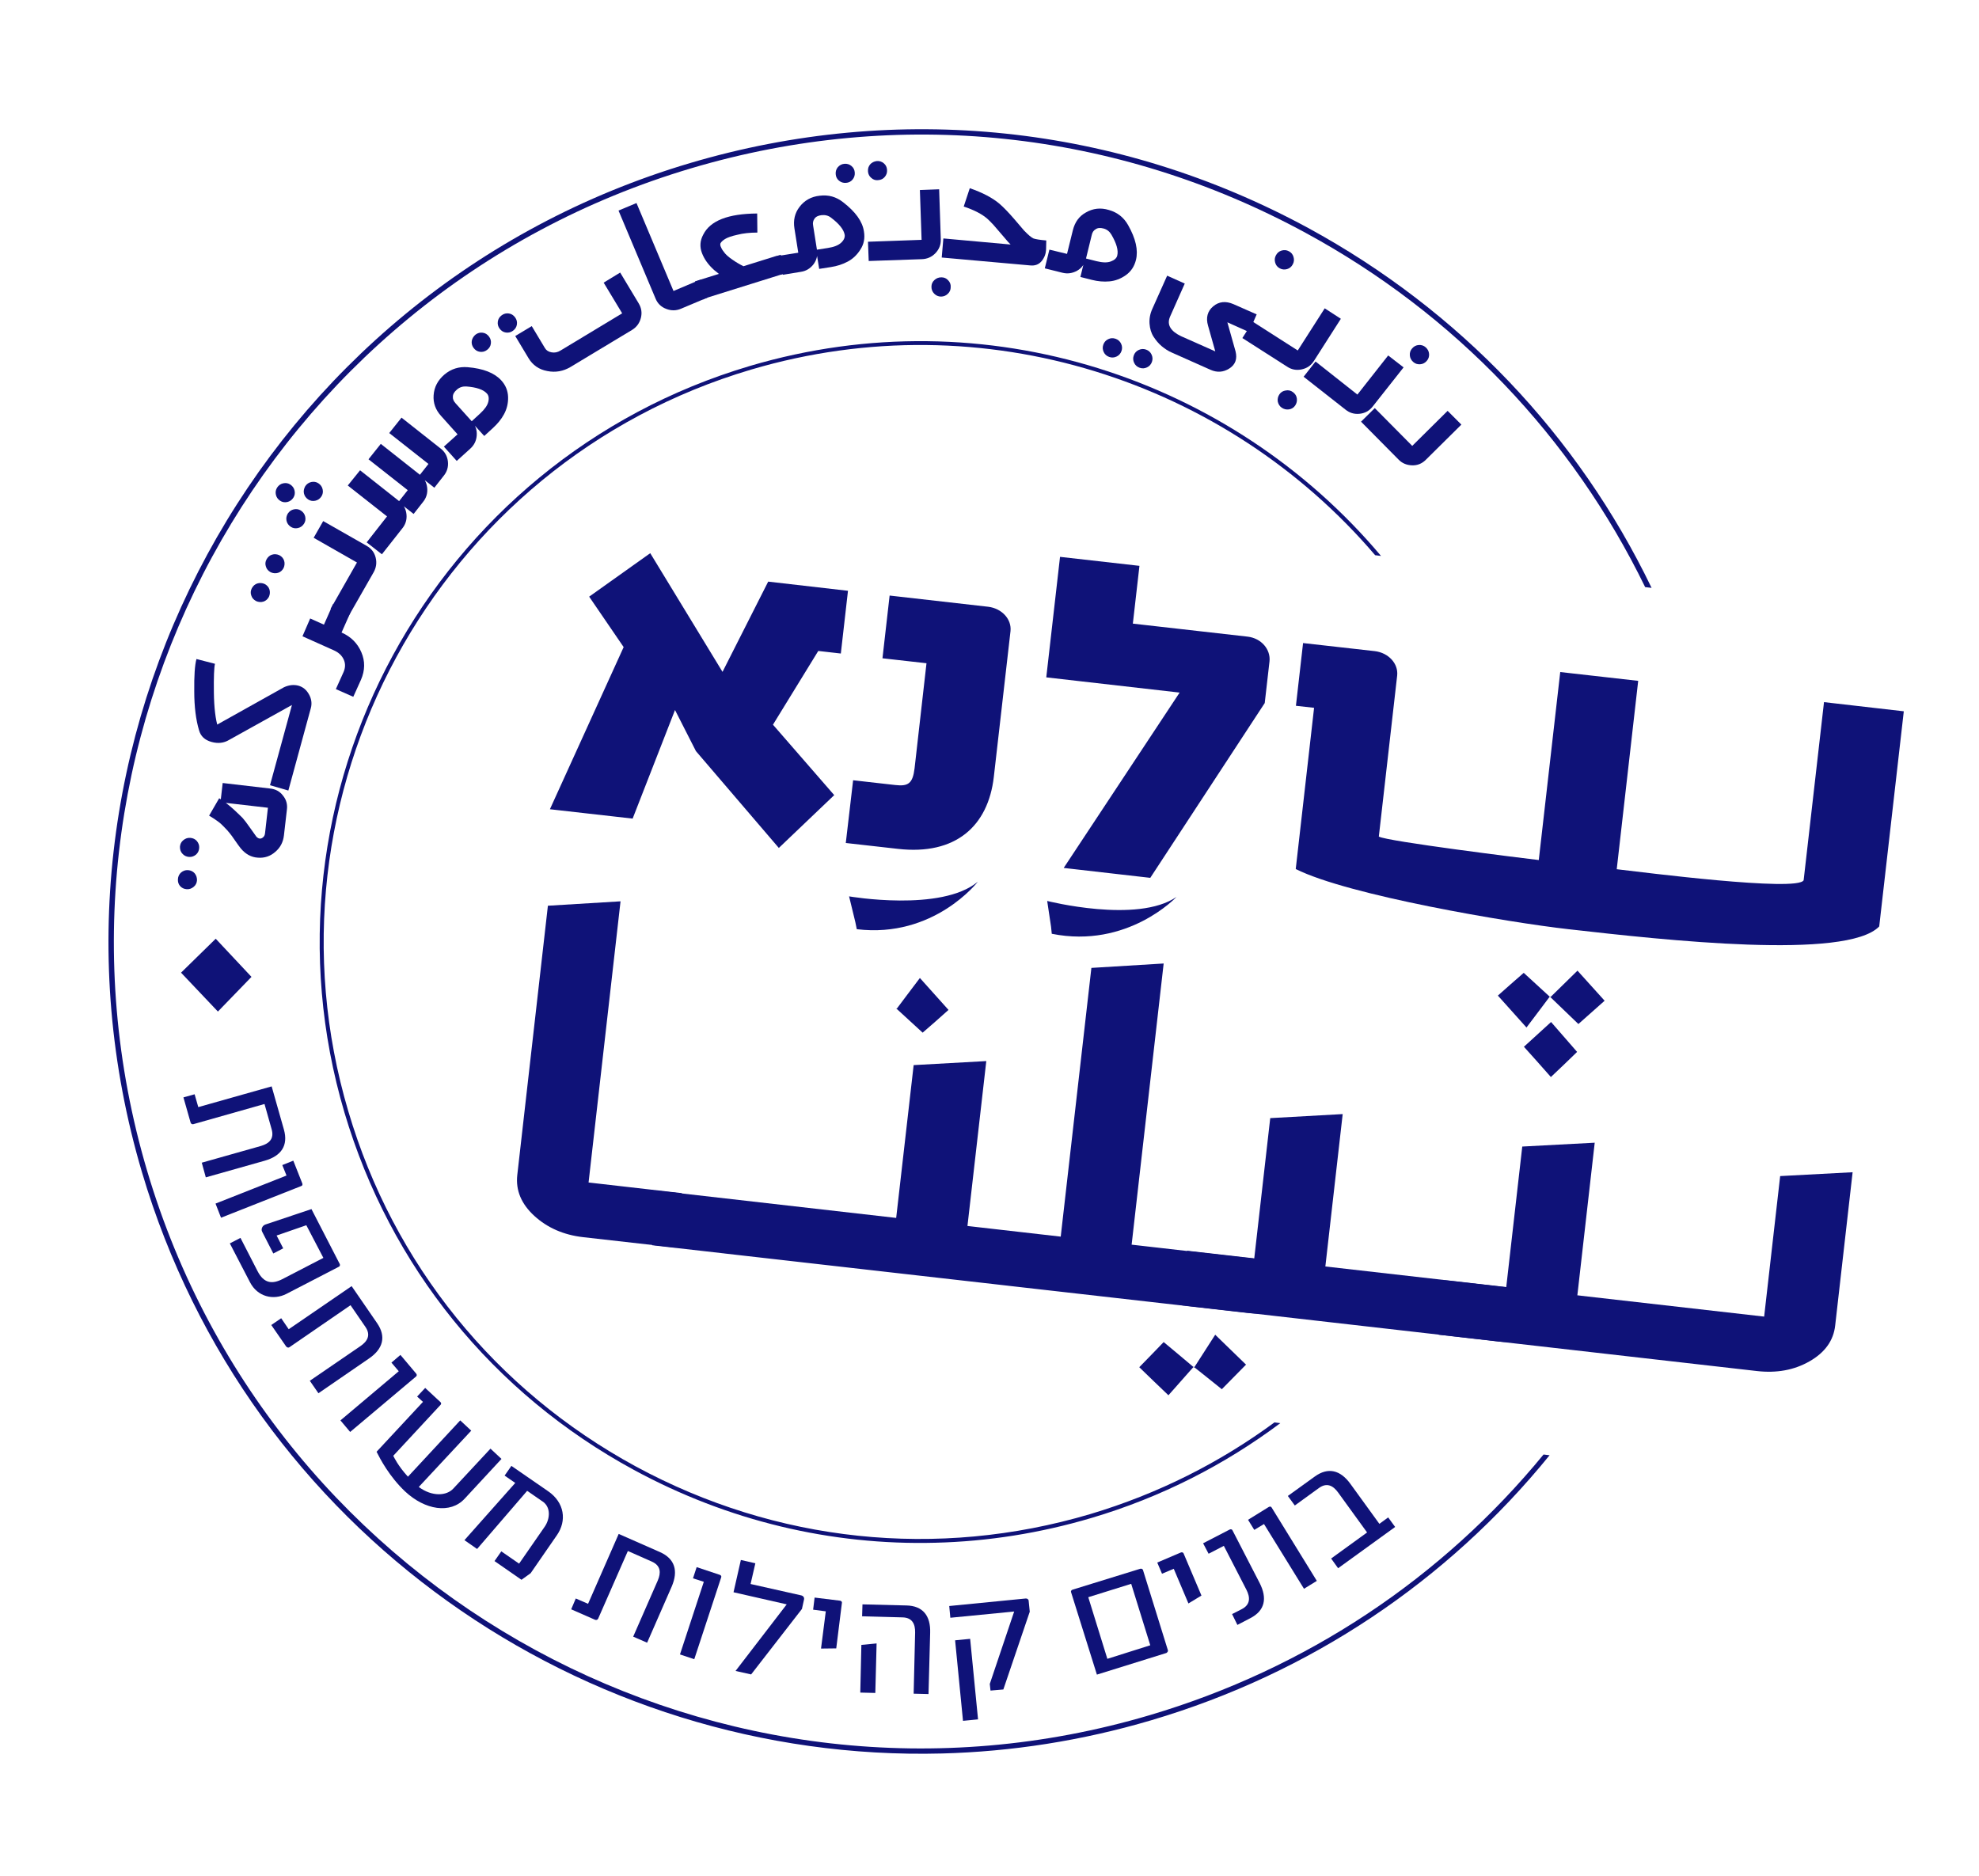 <?xml version="1.0" encoding="utf-8"?>
<!-- Generator: Adobe Illustrator 24.1.3, SVG Export Plug-In . SVG Version: 6.00 Build 0)  -->
<svg version="1.1" id="Layer_1" xmlns="http://www.w3.org/2000/svg" xmlns:xlink="http://www.w3.org/1999/xlink" x="0px" y="0px"
	 viewBox="0 0 107.89 102.28" style="enable-background:new 0 0 107.89 102.28;" xml:space="preserve">
<style type="text/css">
	.st0{clip-path:url(#SVGID_2_);fill:#0F1278;}
</style>
<g>
	<defs>
		<rect id="SVGID_1_" x="5.92" y="7.05" width="97.87" height="88.57"/>
	</defs>
	<clipPath id="SVGID_2_">
		<use xlink:href="#SVGID_1_"  style="overflow:visible;"/>
	</clipPath>
	<path class="st0" d="M10.61,59.66l0.2,0.7l4-1.13l0.67,2.36c0.24,0.86-0.14,1.43-1.04,1.69l-3.22,0.91L11,63.39l3.22-0.91
		c0.44-0.13,0.74-0.38,0.59-0.91l-0.39-1.38l-3.88,1.1c-0.06,0.02-0.13-0.02-0.15-0.09l-0.39-1.37L10.61,59.66z"/>
	<path class="st0" d="M15.62,64.09l-0.23-0.57l0.6-0.24l0.49,1.24c0.02,0.06,0.01,0.12-0.05,0.14l-4.38,1.73l-0.3-0.77L15.62,64.09z
		"/>
	<path class="st0" d="M13.11,67.49l0.93,1.81c0.34,0.66,0.78,0.73,1.35,0.44l2.24-1.16L16.7,66.8l-1.62,0.56l0.36,0.7l-0.54,0.28
		l-0.61-1.19c-0.07-0.14,0.01-0.33,0.18-0.39l2.51-0.84l1.54,2.99c0.03,0.06,0.01,0.12-0.04,0.15l-2.86,1.48
		c-0.72,0.37-1.58,0.16-1.99-0.63l-1.1-2.12L13.11,67.49z"/>
	<path class="st0" d="M15.33,71.87l0.41,0.6l3.43-2.35l1.39,2.02c0.5,0.73,0.33,1.4-0.45,1.93l-2.75,1.89l-0.47-0.68l2.76-1.89
		c0.38-0.26,0.58-0.6,0.27-1.05l-0.81-1.18l-3.33,2.29c-0.05,0.04-0.13,0.02-0.18-0.04l-0.81-1.17L15.33,71.87z"/>
	<path class="st0" d="M21.74,74.76l-0.4-0.47l0.49-0.42l0.86,1.02c0.04,0.05,0.04,0.11,0,0.15l-3.6,3.03l-0.53-0.63L21.74,74.76z"/>
	<path class="st0" d="M20.53,79.15l2.53-2.72l-0.32-0.29l0.44-0.47l0.83,0.77c0.05,0.04,0.05,0.11,0.01,0.15l-2.58,2.78
		c0.04,0.08,0.26,0.55,0.8,1.14l2.85-3.07l0.6,0.56l-2.86,3.07c0.73,0.54,1.52,0.49,1.89,0.08l2.02-2.17l0.6,0.56l-2.01,2.17
		c-0.78,0.84-2.16,0.62-3.25-0.4C21.22,80.49,20.73,79.55,20.53,79.15"/>
	<path class="st0" d="M28.09,80.85l-0.58-0.4l0.37-0.53l2,1.38c0.9,0.62,1.03,1.61,0.48,2.4l-1.43,2.07l-0.5,0.36l-1.47-1.02
		l0.37-0.53l0.97,0.67l1.4-2.02c0.28-0.41,0.37-1.09-0.18-1.41l-0.78-0.54l-2.73,3.17l-0.69-0.48L28.09,80.85z"/>
	<path class="st0" d="M31.39,87.15l0.67,0.29l1.67-3.81l2.25,0.99c0.81,0.36,1.01,1.02,0.64,1.88l-1.34,3.06l-0.76-0.33l1.34-3.06
		c0.18-0.42,0.17-0.81-0.32-1.03l-1.31-0.58l-1.62,3.69c-0.03,0.06-0.1,0.09-0.17,0.06l-1.3-0.57L31.39,87.15z"/>
	<path class="st0" d="M38.37,86.24l-0.59-0.19l0.2-0.61l1.26,0.42c0.06,0.02,0.1,0.07,0.08,0.13l-1.47,4.47l-0.78-0.26L38.37,86.24z
		"/>
	<path class="st0" d="M42.89,87.47l-2.9-0.66l0.4-1.76l0.79,0.18l-0.26,1.13l2.76,0.62c0.12,0.03,0.18,0.12,0.15,0.24l-0.11,0.5
		l-2.77,3.57l-0.85-0.19L42.89,87.47z"/>
	<path class="st0" d="M45.02,87.85l-0.69-0.09l0.08-0.66l1.39,0.17c0.06,0.01,0.11,0.06,0.1,0.11l-0.31,2.49l-0.83,0.01L45.02,87.85
		z"/>
	<path class="st0" d="M49.89,89.01c0.01-0.46-0.15-0.82-0.69-0.83L47,88.12l0.02-0.65l2.4,0.06c0.89,0.02,1.32,0.56,1.29,1.49
		l-0.09,3.34l-0.81-0.02L49.89,89.01z M46.96,89.68l0.83-0.08l-0.07,2.7l-0.82-0.02L46.96,89.68z"/>
	<path class="st0" d="M52.07,89.43l0.82-0.08l0.43,4.39l-0.82,0.08L52.07,89.43z M53.96,91.81l1.33-3.95l-3.48,0.34l-0.06-0.64
		l4.17-0.41c0.08-0.01,0.16,0.05,0.16,0.13l0.06,0.59l-1.44,4.24L54,92.17L53.96,91.81z"/>
	<path class="st0" d="M62.71,89.7l-1.04-3.35l-2.34,0.73l1.04,3.36L62.71,89.7z M58.39,86.8c-0.02-0.05,0.02-0.11,0.08-0.13
		l3.69-1.14c0.06-0.02,0.13,0.01,0.15,0.06l1.36,4.38c0.02,0.05-0.02,0.11-0.08,0.15l-3.79,1.18L58.39,86.8z"/>
	<path class="st0" d="M63.99,85.53l-0.64,0.27l-0.26-0.61l1.29-0.55c0.05-0.02,0.12,0,0.14,0.04l0.98,2.31l-0.71,0.43L63.99,85.53z"
		/>
	<path class="st0" d="M67.17,88l0.53-0.27c0.48-0.25,0.46-0.65,0.25-1.06l-1.23-2.39l-0.83,0.43l-0.3-0.57l1.45-0.75
		c0.06-0.03,0.13-0.01,0.15,0.04l1.48,2.87c0.43,0.84,0.29,1.51-0.5,1.92l-0.71,0.37L67.17,88z"/>
	<path class="st0" d="M68.91,83.09l-0.53,0.32l-0.34-0.55l1.13-0.7c0.06-0.03,0.12-0.03,0.15,0.02l2.47,4.01l-0.7,0.43L68.91,83.09z
		"/>
	<path class="st0" d="M72.57,84.97l1.96-1.42l-1.58-2.18c-0.27-0.37-0.61-0.56-1.05-0.24l-1.31,0.95l-0.38-0.52l1.47-1.06
		c0.72-0.52,1.39-0.36,1.94,0.4l1.58,2.18l0.48-0.35l0.38,0.52l-3.11,2.25L72.57,84.97z"/>
	<path class="st0" d="M84.15,79.3c-5.53,6.74-12.93,11.68-21.47,14.21c-23.25,6.89-47.77-6.43-54.66-29.68
		C1.14,40.58,14.45,16.06,37.7,9.17c11.26-3.34,23.15-2.09,33.47,3.52c8.15,4.42,14.54,11.15,18.52,19.32l0.35,0.04
		c-4-8.3-10.47-15.13-18.72-19.62c-10.39-5.64-22.36-6.9-33.7-3.54C14.21,15.83,0.81,40.51,7.74,63.91
		c5.81,19.61,24.08,32.2,43.62,31.69c3.78-0.1,7.61-0.69,11.4-1.81c8.66-2.56,16.15-7.59,21.72-14.45L84.15,79.3z"/>
	<path class="st0" d="M65.08,74.51c-0.43,0.49-0.87,0.98-1.38,1.56c-0.56-0.53-1.02-0.98-1.59-1.53c0.46-0.47,0.88-0.9,1.33-1.37
		c0.6,0.5,1.13,0.94,1.66,1.39L65.08,74.51z"/>
	<path class="st0" d="M65.1,74.56c0.36-0.56,0.72-1.12,1.15-1.79c0.67,0.65,1.16,1.12,1.68,1.63c-0.46,0.47-0.87,0.88-1.32,1.34
		c-0.53-0.43-1.04-0.83-1.54-1.23C65.08,74.51,65.1,74.56,65.1,74.56"/>
	<path class="st0" d="M29.87,49.38l-1.67,14.69c-0.09,0.83,0.22,1.57,0.93,2.22c0.71,0.65,1.6,1.04,2.66,1.16l5.04,0.57l0.34-2.97
		l-5.78-0.66l0.06,0.09c0.07,0.07,0.15,0.15,0.25,0.24c0.1,0.1,0.17,0.17,0.22,0.23c0.04,0.05,0.08,0.09,0.1,0.11l1.81-15.92
		L29.87,49.38z"/>
	<path class="st0" d="M35.88,64.92l13.67,1.56l-0.12,0.07c-0.06,0.05-0.14,0.11-0.26,0.18c-0.12,0.07-0.21,0.13-0.26,0.17
		c-0.06,0.04-0.1,0.07-0.12,0.09l1.02-8.92l3.96-0.22l-1.03,9.02c-0.1,0.83-0.56,1.48-1.41,1.96c-0.84,0.48-1.79,0.65-2.85,0.53
		l-12.93-1.47 M63.44,52.53l-1.75,15.36c-0.09,0.83-0.56,1.48-1.4,1.96c-0.84,0.48-1.8,0.65-2.85,0.53l-17.94-2.04l13.24-1.5
		l5.78,0.66l-0.08,0.08c-0.08,0.05-0.18,0.11-0.3,0.18c-0.12,0.07-0.21,0.13-0.26,0.17c-0.06,0.04-0.1,0.07-0.12,0.09l1.74-15.25
		L63.44,52.53z M73.2,60.74l-0.95,8.35c-0.1,0.83-0.56,1.48-1.4,1.96c-0.84,0.48-1.79,0.65-2.85,0.53L54.97,70.1l6.73-2.24
		l7.37,0.84l-0.12,0.07c-0.06,0.05-0.14,0.11-0.26,0.18c-0.12,0.07-0.21,0.13-0.26,0.17c-0.05,0.04-0.1,0.07-0.12,0.09l0.94-8.25
		L73.2,60.74z"/>
	<path class="st0" d="M57.3,50.52l-0.21-1.4c0,0,4.92,1.25,7.05-0.22c0,0-2.66,2.84-6.8,2.01"/>
	<path class="st0" d="M84.55,58.72c-0.53-0.6-0.96-1.09-1.47-1.65c0.51-0.47,0.96-0.87,1.48-1.35c0.48,0.55,0.9,1.03,1.42,1.63
		C85.52,57.8,85.09,58.21,84.55,58.72"/>
	<path class="st0" d="M84.52,54.37c0.47-0.46,0.93-0.91,1.48-1.45c0.52,0.57,0.95,1.05,1.48,1.64c-0.49,0.44-0.94,0.84-1.43,1.27
		c-0.56-0.54-1.06-1.02-1.56-1.5L84.52,54.37z"/>
	<path class="st0" d="M84.5,54.32c-0.4,0.53-0.8,1.07-1.28,1.7c-0.62-0.69-1.08-1.2-1.56-1.74c0.49-0.44,0.93-0.82,1.41-1.24
		c0.5,0.46,0.98,0.9,1.45,1.33C84.52,54.37,84.5,54.32,84.5,54.32"/>
	<path class="st0" d="M46.63,50.27l-0.34-1.4c0,0,5.03,0.87,7.02-0.8c0,0-2.39,3.1-6.6,2.59"/>
	<path class="st0" d="M42.46,46.23l3.02-2.88l-3.34-3.84l2.47-4.02l1.23,0.14l0.39-3.42l-4.35-0.5l-2.49,4.92l-3.94-6.47l-3.33,2.37
		l1.88,2.75l-4.02,8.84l4.51,0.51l2.31-5.92l1.14,2.24L42.46,46.23z M46.11,45.96l2.84,0.32c3.15,0.36,4.92-1.24,5.23-3.92
		l0.91-7.95c0.07-0.65-0.47-1.24-1.22-1.33l-5.37-0.61l-0.39,3.42l2.4,0.27l-0.65,5.73c-0.1,0.83-0.35,0.99-1.05,0.91l-2.3-0.26
		L46.11,45.96z M57.99,47.32l4.72,0.54l6.24-9.53l0.26-2.27c0.07-0.65-0.44-1.26-1.19-1.35l-6.26-0.71l0.36-3.15l-4.33-0.49
		l-0.75,6.57l7.27,0.83L57.99,47.32z M85.51,50.66c5.27,0.6,15.16,1.69,16.94-0.15l1.34-11.73l-4.35-0.5l-1.11,9.71
		c-0.31,0.65-8.81-0.44-10.19-0.6l1.17-10.27l-4.25-0.48l-1.17,10.25c-0.86-0.1-8.28-1.02-8.72-1.28l1-8.78
		c0.07-0.65-0.47-1.24-1.22-1.33l-3.91-0.44l-0.39,3.42l0.99,0.11l-1,8.79C73.51,48.82,82.3,50.3,85.51,50.66"/>
	<path class="st0" d="M48.87,55.02c0.4-0.53,0.8-1.07,1.28-1.7c0.62,0.69,1.08,1.2,1.56,1.74c-0.49,0.44-0.92,0.82-1.41,1.24
		c-0.5-0.46-0.98-0.9-1.45-1.33C48.85,54.97,48.87,55.02,48.87,55.02"/>
	<path class="st0" d="M101,63.91l-0.95,8.35c-0.09,0.83-0.56,1.48-1.4,1.96c-0.84,0.48-1.79,0.65-2.86,0.53l-17.35-1.98l0.34-2.97
		l18.09,2.06l-0.12,0.07c-0.06,0.05-0.14,0.11-0.26,0.18c-0.12,0.07-0.21,0.13-0.26,0.17s-0.1,0.07-0.12,0.09l0.94-8.25L101,63.91z"
		/>
	<path class="st0" d="M86.94,62.3l-0.95,8.35c-0.09,0.83-0.56,1.48-1.4,1.96c-0.84,0.48-1.79,0.65-2.86,0.53l-17.35-1.98l0.34-2.97
		l18.09,2.06l-0.12,0.07c-0.06,0.05-0.14,0.11-0.26,0.18c-0.12,0.07-0.21,0.13-0.26,0.17s-0.1,0.07-0.12,0.09l0.94-8.25L86.94,62.3z
		"/>
	<path class="st0" d="M11.88,55.15c-0.73-0.77-1.32-1.39-2.01-2.12c0.65-0.64,1.22-1.2,1.89-1.85c0.66,0.7,1.24,1.32,1.95,2.08
		C13.11,53.88,12.56,54.45,11.88,55.15"/>
	<path class="st0" d="M69.48,77.55c-2.96,2.18-6.33,3.89-10.05,5c-8.34,2.47-17.13,1.54-24.77-2.6
		c-7.64-4.15-13.21-11.02-15.67-19.36c-5.1-17.2,4.76-35.35,21.96-40.44c12.71-3.76,25.92,0.63,34.02,10.12l0.32,0.04
		c-8.14-9.67-21.52-14.17-34.4-10.36c-17.32,5.13-27.24,23.39-22.11,40.71c2.49,8.39,8.09,15.31,15.78,19.48
		c5.12,2.78,10.76,4.12,16.44,3.97c2.84-0.07,5.7-0.52,8.5-1.35c3.82-1.13,7.28-2.91,10.3-5.17L69.48,77.55z"/>
	<path class="st0" d="M9.81,46.17c0.01-0.15,0.07-0.27,0.18-0.36c0.11-0.09,0.23-0.14,0.38-0.13c0.15,0.01,0.27,0.07,0.36,0.17
		c0.09,0.11,0.14,0.23,0.13,0.38c-0.01,0.15-0.07,0.27-0.17,0.36c-0.11,0.09-0.23,0.14-0.38,0.13c-0.15-0.01-0.27-0.07-0.36-0.17
		C9.85,46.45,9.81,46.32,9.81,46.17 M9.7,47.93c0.01-0.15,0.07-0.27,0.17-0.36c0.11-0.09,0.23-0.14,0.38-0.13
		c0.15,0.01,0.27,0.07,0.36,0.17c0.09,0.11,0.13,0.23,0.13,0.38c-0.01,0.15-0.07,0.27-0.18,0.36c-0.11,0.09-0.23,0.14-0.38,0.13
		c-0.15-0.01-0.27-0.07-0.36-0.17C9.73,48.21,9.69,48.08,9.7,47.93"/>
	<path class="st0" d="M11.95,43.52c0.29,0.19,0.55,0.39,0.79,0.61c0.24,0.22,0.4,0.38,0.49,0.47c0.08,0.09,0.23,0.28,0.43,0.57
		c0.21,0.29,0.31,0.44,0.32,0.45c0.12,0.12,0.24,0.13,0.35,0.04c0.07-0.05,0.11-0.13,0.12-0.24l0.18-1.59l0.16,0.23l-2.77-0.32
		l0.12-1.05l2.58,0.3c0.3,0.03,0.54,0.16,0.71,0.39c0.18,0.22,0.25,0.48,0.21,0.77l-0.16,1.39c-0.04,0.37-0.2,0.68-0.48,0.91
		c-0.26,0.23-0.58,0.34-0.94,0.31c-0.36-0.02-0.67-0.19-0.93-0.5c-0.08-0.1-0.19-0.25-0.32-0.44c-0.13-0.19-0.23-0.33-0.3-0.41
		c-0.07-0.09-0.16-0.19-0.28-0.31c-0.12-0.13-0.24-0.24-0.37-0.33c-0.13-0.1-0.28-0.19-0.46-0.3L11.95,43.52z"/>
	<path class="st0" d="M14.72,42.81l1.25-4.57l0.1,0.11l-3.58,1.99c-0.28,0.17-0.6,0.21-0.96,0.11c-0.36-0.1-0.59-0.31-0.68-0.64
		c-0.17-0.57-0.26-1.28-0.26-2.12c-0.01-0.84,0.03-1.43,0.12-1.76l1.01,0.26c-0.05,0.2-0.07,0.72-0.06,1.56
		c0.01,0.84,0.09,1.48,0.23,1.92l-0.22-0.07l3.81-2.13c0.28-0.13,0.54-0.15,0.78-0.09c0.25,0.07,0.44,0.22,0.58,0.47
		c0.14,0.24,0.18,0.51,0.1,0.78l-1.22,4.47L14.72,42.81z"/>
	<path class="st0" d="M19.12,33.36l-0.59,1.33l-0.96-0.43l0.59-1.33L19.12,33.36z M16.91,33.72l1.72,0.77
		c0.5,0.22,0.86,0.58,1.07,1.07c0.21,0.49,0.2,0.99-0.02,1.5l-0.42,0.93l-0.95-0.42l0.42-0.93c0.1-0.23,0.11-0.46,0.01-0.68
		c-0.1-0.22-0.27-0.38-0.53-0.5l-1.72-0.77L16.91,33.72z"/>
	<path class="st0" d="M14.53,30.5c0.07-0.13,0.17-0.22,0.3-0.26c0.13-0.04,0.27-0.03,0.4,0.03c0.13,0.07,0.22,0.17,0.26,0.3
		c0.04,0.13,0.03,0.27-0.03,0.4c-0.07,0.13-0.17,0.22-0.3,0.26c-0.13,0.04-0.27,0.03-0.4-0.03c-0.13-0.07-0.22-0.17-0.26-0.3
		C14.45,30.76,14.46,30.63,14.53,30.5 M13.73,32.07c0.07-0.13,0.17-0.22,0.3-0.26c0.13-0.04,0.27-0.03,0.4,0.03
		c0.13,0.07,0.22,0.17,0.26,0.3c0.04,0.13,0.03,0.27-0.03,0.4c-0.07,0.13-0.17,0.22-0.3,0.26c-0.13,0.04-0.27,0.03-0.4-0.03
		c-0.13-0.07-0.22-0.17-0.26-0.3C13.65,32.34,13.66,32.2,13.73,32.07"/>
	<path class="st0" d="M17.62,28.41l2.37,1.35c0.26,0.15,0.42,0.36,0.49,0.64c0.07,0.28,0.03,0.55-0.11,0.8l-1.44,2.52l-0.91-0.52
		l1.53-2.69l0.01,0.04c0.01,0.02,0.02,0.05,0.03,0.09c0.01,0.04,0.02,0.07,0.03,0.09c0.01,0.02,0.01,0.03,0.02,0.04l-2.54-1.45
		L17.62,28.41z"/>
	<path class="st0" d="M16.64,26.51c0.08-0.12,0.19-0.2,0.33-0.23c0.14-0.03,0.27-0.01,0.39,0.07s0.2,0.19,0.23,0.33
		c0.03,0.14,0.01,0.27-0.07,0.39c-0.08,0.12-0.19,0.2-0.33,0.23c-0.14,0.03-0.27,0.01-0.39-0.07c-0.12-0.08-0.2-0.19-0.23-0.33
		C16.54,26.77,16.57,26.64,16.64,26.51 M15.69,28c0.08-0.12,0.19-0.2,0.33-0.23c0.14-0.03,0.27-0.01,0.39,0.07
		c0.12,0.08,0.2,0.19,0.23,0.33c0.03,0.14,0.01,0.27-0.07,0.39s-0.19,0.2-0.33,0.23c-0.14,0.03-0.27,0.01-0.39-0.07
		c-0.12-0.08-0.2-0.19-0.23-0.33C15.59,28.25,15.62,28.12,15.69,28 M15.11,26.58c0.08-0.12,0.19-0.2,0.33-0.23
		c0.14-0.03,0.27-0.01,0.39,0.07c0.12,0.08,0.2,0.19,0.23,0.33c0.03,0.14,0.01,0.27-0.07,0.39c-0.08,0.12-0.19,0.2-0.33,0.23
		c-0.14,0.03-0.27,0.01-0.39-0.07c-0.12-0.08-0.2-0.19-0.23-0.33C15.01,26.84,15.03,26.7,15.11,26.58"/>
	<path class="st0" d="M21.89,22.77l2.14,1.69c0.23,0.18,0.36,0.42,0.39,0.71c0.03,0.29-0.05,0.55-0.23,0.77l-0.51,0.65l-0.83-0.65
		l0.63-0.8l0,0.04c0.01,0.02,0.01,0.06,0.02,0.1c0,0.04,0.01,0.07,0.01,0.1c0,0.02,0.01,0.04,0.01,0.04l-2.3-1.81L21.89,22.77z
		 M20.76,24.2l2.14,1.69c0.23,0.18,0.36,0.42,0.39,0.71c0.03,0.29-0.05,0.55-0.23,0.77l-0.51,0.65l-0.83-0.65l0.63-0.8l0,0.04
		c0.01,0.02,0.01,0.06,0.02,0.1c0,0.04,0.01,0.07,0.01,0.1c0,0.02,0.01,0.04,0.01,0.04l-2.3-1.81L20.76,24.2z M19.63,25.64
		l2.14,1.69c0.23,0.18,0.36,0.42,0.39,0.71c0.03,0.29-0.05,0.55-0.23,0.77l-1.11,1.41l-0.83-0.65l1.23-1.57l0,0.04
		c0.01,0.02,0.01,0.06,0.02,0.1c0,0.04,0.01,0.07,0.01,0.1c0,0.02,0.01,0.04,0.01,0.04l-2.3-1.81L19.63,25.64z"/>
	<path class="st0" d="M25.07,23.82l-1.03-1.15c-0.3-0.33-0.43-0.71-0.4-1.12c0.03-0.45,0.23-0.82,0.59-1.13
		c0.37-0.31,0.79-0.44,1.27-0.4c0.84,0.07,1.45,0.31,1.82,0.71c0.25,0.27,0.37,0.58,0.38,0.92c0.01,0.34-0.07,0.65-0.22,0.93
		c-0.15,0.28-0.36,0.53-0.6,0.75l-0.48,0.44l-0.71-0.78l0.48-0.44c0.25-0.23,0.4-0.44,0.45-0.64c0.05-0.2,0.02-0.36-0.08-0.46
		c-0.19-0.21-0.57-0.34-1.12-0.38c-0.19-0.01-0.36,0.04-0.51,0.17c-0.15,0.13-0.22,0.25-0.22,0.39c-0.01,0.12,0.04,0.24,0.14,0.35
		l0.9,1c0.2,0.22,0.28,0.47,0.26,0.76c-0.02,0.29-0.14,0.53-0.35,0.72l-0.74,0.67l-0.7-0.78l0.89-0.8l0,0.07
		c0.01,0.05,0.01,0.1,0.01,0.14L25.07,23.82z"/>
	<path class="st0" d="M27.35,17.19c0.12-0.09,0.25-0.12,0.39-0.1c0.14,0.02,0.25,0.09,0.34,0.21c0.09,0.12,0.12,0.25,0.1,0.39
		s-0.09,0.25-0.21,0.34c-0.12,0.09-0.25,0.12-0.39,0.1c-0.14-0.02-0.25-0.09-0.34-0.21c-0.09-0.12-0.12-0.25-0.1-0.39
		C27.16,17.39,27.23,17.28,27.35,17.19 M25.93,18.24c0.12-0.09,0.25-0.12,0.39-0.1c0.14,0.02,0.25,0.09,0.34,0.21
		c0.09,0.12,0.12,0.25,0.1,0.39c-0.02,0.14-0.09,0.25-0.21,0.34c-0.12,0.09-0.25,0.12-0.39,0.1c-0.14-0.02-0.25-0.09-0.34-0.21
		c-0.09-0.12-0.12-0.25-0.1-0.39C25.75,18.44,25.82,18.33,25.93,18.24"/>
	<path class="st0" d="M33.81,14.86l1.01,1.68c0.15,0.25,0.19,0.51,0.12,0.79c-0.07,0.28-0.23,0.5-0.47,0.65l-3.37,2.03
		c-0.39,0.23-0.81,0.31-1.26,0.22c-0.45-0.08-0.8-0.32-1.03-0.71l-0.72-1.2l0.9-0.54l0.72,1.2c0.07,0.12,0.19,0.2,0.36,0.23
		c0.17,0.03,0.33,0,0.49-0.1l3.53-2.13l-0.07,0.27l-1.11-1.84L33.81,14.86z"/>
	<path class="st0" d="M37.9,15.37l0.28-0.12l0.41,0.97l-0.28,0.12L37.9,15.37z M34.7,11.07l2.1,4.99c-0.01,0-0.02-0.01-0.04-0.02
		c-0.02-0.01-0.05-0.02-0.09-0.04c-0.04-0.02-0.07-0.03-0.1-0.04l-0.03-0.02l1.44-0.61l0.41,0.97l-1.26,0.53
		c-0.26,0.11-0.53,0.12-0.81,0.01c-0.27-0.1-0.47-0.29-0.58-0.56l-2.02-4.8L34.7,11.07z"/>
	<path class="st0" d="M42.87,14.89l-0.29,0.09l-0.31-1l0.29-0.09L42.87,14.89z M41.29,12.68c-0.41,0-0.78,0.04-1.09,0.12
		c-0.32,0.07-0.54,0.15-0.67,0.23c-0.13,0.08-0.21,0.16-0.25,0.23c-0.01,0.03-0.02,0.06-0.01,0.1c0,0.04,0.03,0.11,0.07,0.19
		c0.04,0.08,0.11,0.17,0.19,0.27c0.08,0.09,0.21,0.21,0.39,0.33c0.18,0.13,0.4,0.26,0.64,0.38l-0.48,0.95
		c-0.46-0.24-0.84-0.49-1.15-0.76c-0.31-0.28-0.53-0.58-0.66-0.92c-0.13-0.34-0.11-0.68,0.07-1.01c0.38-0.76,1.36-1.14,2.94-1.15
		L41.29,12.68z M37.89,15.34l4.48-1.4l0.31,1l-4.48,1.4L37.89,15.34z"/>
	<path class="st0" d="M43.55,13.97l-0.24-1.52c-0.07-0.44,0.02-0.83,0.27-1.16c0.27-0.36,0.64-0.57,1.11-0.62
		c0.48-0.06,0.9,0.06,1.28,0.36c0.67,0.52,1.05,1.04,1.13,1.59c0.06,0.36,0,0.69-0.19,0.98c-0.18,0.29-0.41,0.51-0.69,0.66
		c-0.28,0.15-0.59,0.25-0.92,0.3l-0.64,0.1l-0.17-1.04l0.64-0.1c0.34-0.05,0.58-0.15,0.73-0.29c0.15-0.14,0.21-0.29,0.19-0.43
		c-0.05-0.28-0.29-0.59-0.74-0.93c-0.15-0.12-0.33-0.16-0.52-0.14c-0.19,0.02-0.32,0.09-0.39,0.2c-0.07,0.1-0.1,0.22-0.07,0.37
		l0.21,1.33c0.05,0.29-0.02,0.55-0.19,0.78c-0.18,0.23-0.41,0.37-0.69,0.41l-0.98,0.16l-0.17-1.04l1.18-0.19l-0.04,0.06
		c-0.02,0.04-0.04,0.08-0.07,0.12L43.55,13.97z"/>
	<path class="st0" d="M47.8,8.78c0.15-0.01,0.27,0.03,0.38,0.12c0.11,0.09,0.17,0.21,0.18,0.36c0.01,0.15-0.03,0.27-0.12,0.38
		c-0.09,0.11-0.21,0.17-0.36,0.18C47.74,9.84,47.61,9.8,47.5,9.7c-0.11-0.09-0.17-0.21-0.18-0.36c-0.01-0.15,0.03-0.27,0.12-0.38
		C47.53,8.86,47.65,8.8,47.8,8.78 M46.04,8.93c0.15-0.01,0.27,0.03,0.38,0.12c0.11,0.09,0.17,0.21,0.18,0.36
		c0.01,0.15-0.03,0.27-0.12,0.38c-0.09,0.11-0.21,0.17-0.36,0.18c-0.15,0.01-0.27-0.03-0.38-0.12c-0.11-0.09-0.17-0.21-0.18-0.36
		c-0.01-0.15,0.03-0.27,0.12-0.38C45.77,9.01,45.89,8.94,46.04,8.93"/>
	<path class="st0" d="M51.2,10.32l0.09,2.73c0.01,0.29-0.09,0.54-0.29,0.75c-0.2,0.21-0.45,0.32-0.74,0.33l-2.9,0.1l-0.04-1.05
		l3.1-0.11L50.4,13.1c-0.01,0.02-0.03,0.05-0.06,0.08s-0.05,0.06-0.06,0.07s-0.02,0.03-0.03,0.04l-0.1-2.93L51.2,10.32z"/>
	<path class="st0" d="M51.32,15.12c0.15,0,0.27,0.05,0.37,0.16c0.1,0.1,0.15,0.23,0.14,0.37c0,0.15-0.05,0.27-0.16,0.37
		c-0.1,0.1-0.23,0.15-0.37,0.15c-0.15,0-0.27-0.06-0.37-0.16c-0.1-0.1-0.15-0.23-0.15-0.37c0-0.15,0.05-0.27,0.16-0.37
		C51.05,15.17,51.17,15.12,51.32,15.12"/>
	<path class="st0" d="M51.43,13l3.87,0.35l-0.09,0.1c-0.15-0.15-0.23-0.24-0.25-0.26c-0.09-0.1-0.21-0.24-0.37-0.43
		c-0.16-0.19-0.31-0.36-0.43-0.5c-0.13-0.14-0.24-0.25-0.34-0.34c-0.29-0.25-0.71-0.47-1.28-0.66l0.33-1
		c0.69,0.24,1.23,0.52,1.62,0.85c0.22,0.19,0.49,0.47,0.81,0.84c0.32,0.38,0.5,0.58,0.53,0.62c0.23,0.24,0.4,0.38,0.51,0.43
		c0.11,0.04,0.35,0.08,0.7,0.11l-0.01,0.49c-0.01,0.22-0.08,0.43-0.23,0.62c-0.15,0.19-0.36,0.28-0.64,0.25l-4.82-0.43L51.43,13z"/>
	<path class="st0" d="M58.12,14.05l0.37-1.5c0.11-0.44,0.34-0.76,0.7-0.96c0.39-0.23,0.81-0.28,1.27-0.14
		c0.46,0.13,0.81,0.41,1.04,0.82c0.42,0.74,0.56,1.37,0.43,1.9c-0.09,0.36-0.27,0.63-0.55,0.83s-0.58,0.31-0.89,0.34
		c-0.32,0.03-0.64,0-0.96-0.08l-0.63-0.16l0.25-1.02l0.63,0.16c0.33,0.08,0.59,0.09,0.79,0.01c0.19-0.07,0.31-0.18,0.34-0.32
		c0.07-0.28-0.04-0.66-0.32-1.14c-0.1-0.17-0.24-0.28-0.42-0.33s-0.33-0.04-0.44,0.04c-0.11,0.06-0.18,0.17-0.21,0.31l-0.32,1.31
		c-0.07,0.28-0.23,0.5-0.48,0.64c-0.25,0.14-0.52,0.18-0.8,0.11l-0.96-0.24l0.25-1.02l1.16,0.28l-0.06,0.04
		c-0.04,0.03-0.07,0.06-0.11,0.08L58.12,14.05z"/>
	<path class="st0" d="M62.48,19.06c0.14,0.05,0.24,0.14,0.3,0.27c0.06,0.13,0.07,0.26,0.02,0.4c-0.05,0.14-0.14,0.24-0.27,0.3
		c-0.13,0.06-0.26,0.07-0.4,0.02c-0.14-0.05-0.24-0.14-0.3-0.27c-0.06-0.13-0.07-0.26-0.02-0.4c0.05-0.14,0.14-0.24,0.27-0.3
		C62.21,19.02,62.34,19.01,62.48,19.06 M60.82,18.47c0.14,0.05,0.24,0.14,0.3,0.27c0.06,0.13,0.07,0.26,0.02,0.4
		c-0.05,0.14-0.14,0.24-0.27,0.3c-0.13,0.06-0.26,0.07-0.4,0.02c-0.14-0.05-0.24-0.14-0.3-0.27s-0.07-0.26-0.02-0.4
		c0.05-0.14,0.14-0.24,0.27-0.3C60.54,18.43,60.68,18.42,60.82,18.47"/>
	<path class="st0" d="M68.09,18.1l-1.36-0.61l0.14-0.07l0.49,1.74c0.1,0.41-0.01,0.72-0.34,0.93c-0.33,0.21-0.67,0.23-1.03,0.07
		l-2.11-0.94c-0.19-0.08-0.37-0.2-0.54-0.34c-0.17-0.14-0.32-0.32-0.45-0.52c-0.13-0.2-0.2-0.44-0.22-0.71
		c-0.02-0.27,0.03-0.55,0.16-0.83l0.8-1.79l0.96,0.43l-0.8,1.8c-0.1,0.23-0.09,0.43,0.02,0.61c0.11,0.18,0.31,0.33,0.58,0.46
		l2.05,0.91l-0.14,0.08l-0.44-1.56c-0.13-0.44-0.03-0.8,0.28-1.06c0.31-0.26,0.68-0.3,1.1-0.12l1.27,0.56L68.09,18.1z"/>
	<path class="st0" d="M70.27,13.7c0.13,0.07,0.21,0.17,0.25,0.31c0.04,0.14,0.03,0.27-0.04,0.4c-0.07,0.13-0.17,0.22-0.31,0.26
		c-0.14,0.04-0.27,0.03-0.4-0.04c-0.13-0.07-0.21-0.17-0.25-0.31c-0.04-0.14-0.03-0.27,0.04-0.4c0.07-0.13,0.17-0.22,0.31-0.26
		C70.01,13.62,70.14,13.63,70.27,13.7"/>
	<path class="st0" d="M73.1,17.38l-1.47,2.3c-0.16,0.25-0.38,0.4-0.67,0.46c-0.29,0.06-0.55,0.01-0.79-0.15l-2.44-1.56l0.57-0.89
		l2.61,1.67l-0.04,0.01c-0.02,0.01-0.05,0.02-0.1,0.03c-0.04,0.01-0.07,0.02-0.09,0.02c-0.02,0.01-0.03,0.01-0.04,0.01l1.58-2.47
		L73.1,17.38z"/>
	<path class="st0" d="M70.49,21.38c0.12,0.09,0.19,0.2,0.21,0.34c0.02,0.14-0.01,0.27-0.09,0.39c-0.08,0.12-0.2,0.19-0.34,0.21
		c-0.14,0.02-0.27-0.01-0.39-0.09c-0.12-0.08-0.19-0.2-0.22-0.34c-0.02-0.14,0.01-0.27,0.09-0.39c0.08-0.12,0.2-0.19,0.34-0.21
		C70.24,21.26,70.37,21.29,70.49,21.38"/>
	<path class="st0" d="M76.52,20.03l-1.69,2.14c-0.18,0.23-0.42,0.36-0.71,0.39c-0.29,0.03-0.55-0.05-0.77-0.23l-2.28-1.79l0.65-0.83
		l2.43,1.92l-0.04,0c-0.02,0.01-0.06,0.01-0.1,0.02c-0.04,0.01-0.07,0.01-0.1,0.02c-0.02,0-0.04,0.01-0.04,0.01l1.81-2.3
		L76.52,20.03z"/>
	<path class="st0" d="M77.73,18.94c0.11,0.1,0.17,0.22,0.18,0.36c0.01,0.14-0.03,0.27-0.13,0.38c-0.1,0.11-0.21,0.17-0.36,0.18
		c-0.14,0.01-0.27-0.03-0.38-0.13c-0.11-0.1-0.17-0.22-0.18-0.36c-0.01-0.14,0.03-0.27,0.13-0.38c0.1-0.11,0.21-0.17,0.36-0.18
		C77.49,18.8,77.62,18.84,77.73,18.94"/>
	<path class="st0" d="M79.67,23.15l-1.94,1.92c-0.21,0.21-0.46,0.31-0.75,0.3c-0.29-0.01-0.54-0.11-0.74-0.32l-2.04-2.06l0.75-0.74
		l2.18,2.2h-0.04c-0.02,0.01-0.06,0.01-0.1,0.01c-0.04,0-0.08,0-0.1,0c-0.02,0-0.04,0-0.05,0l2.08-2.06L79.67,23.15z"/>
</g>
</svg>
